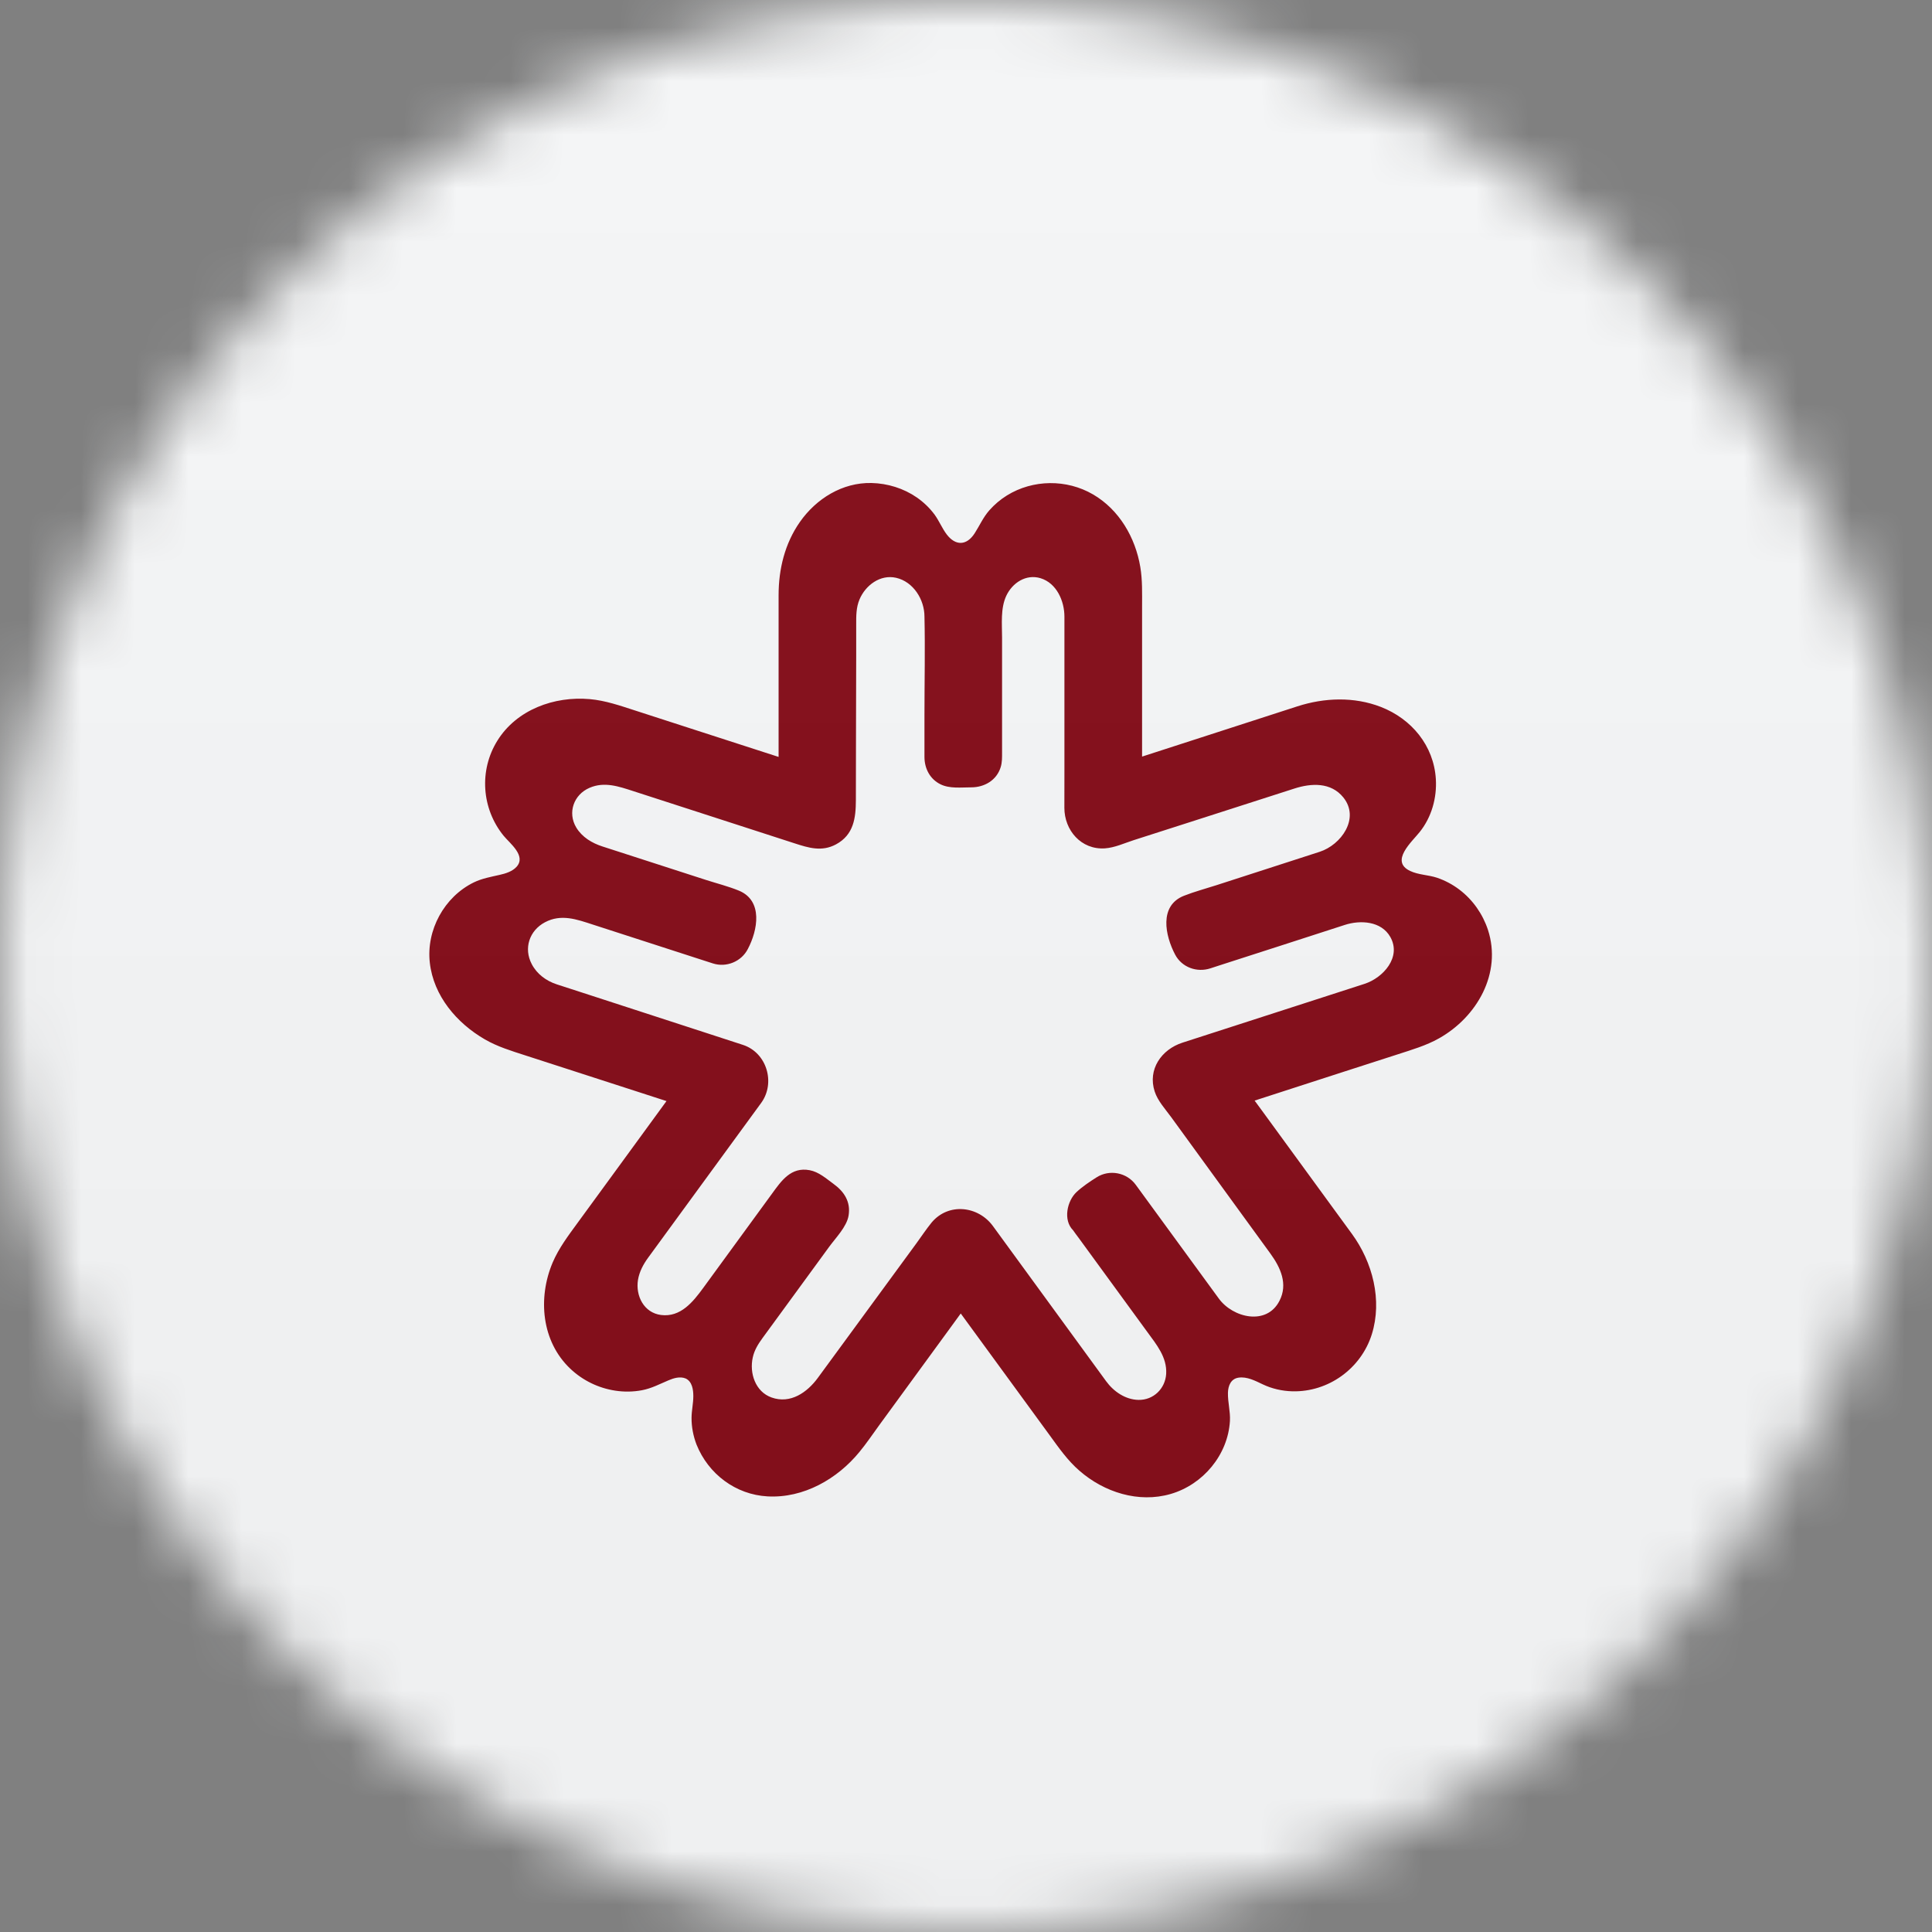 <svg width="36" height="36" viewBox="0 0 36 36" fill="none" xmlns="http://www.w3.org/2000/svg">
<rect x="0" y="0" width="36" height="36" fill="#808080" stroke="none"/>
<g clip-path="url(#clip0_1_77920)">
<mask id="mask0_1_77920" style="mask-type:luminance" maskUnits="userSpaceOnUse" x="0" y="0" width="36" height="36">
<path d="M36 18C36 8.059 27.941 0 18 0C8.059 0 0 8.059 0 18C0 27.941 8.059 36 18 36C27.941 36 36 27.941 36 18Z" fill="white"/>
</mask>
<g mask="url(#mask0_1_77920)">
<path d="M36 0H0V36H36V0Z" fill="#F6F7F8"/>
<path d="M27.726 17.327C27.629 17.032 27.444 16.767 27.195 16.578C27.069 16.482 26.927 16.406 26.776 16.355C26.613 16.301 26.432 16.303 26.276 16.229C25.893 16.048 26.311 15.684 26.456 15.501C26.676 15.225 26.776 14.867 26.755 14.517C26.717 13.894 26.303 13.395 25.729 13.172C25.23 12.979 24.679 12.999 24.174 13.162C23.21 13.474 22.245 13.786 21.281 14.098C21.281 13.529 21.281 12.96 21.281 12.392C21.281 12.029 21.281 11.667 21.281 11.304C21.281 11.058 21.289 10.81 21.248 10.566C21.157 10.018 20.855 9.496 20.366 9.212C19.875 8.926 19.248 8.932 18.764 9.231C18.641 9.307 18.529 9.402 18.433 9.511C18.319 9.641 18.254 9.793 18.162 9.936C18.012 10.17 17.805 10.175 17.639 9.956C17.553 9.841 17.5 9.707 17.416 9.591C17.324 9.466 17.21 9.357 17.083 9.269C16.837 9.099 16.539 9.007 16.24 9C15.697 8.988 15.21 9.291 14.905 9.726C14.624 10.127 14.508 10.605 14.508 11.09C14.508 11.648 14.508 12.207 14.508 12.765C14.508 13.211 14.508 13.658 14.508 14.104C13.961 13.927 13.413 13.75 12.866 13.573C12.52 13.461 12.174 13.349 11.828 13.237C11.552 13.148 11.281 13.053 10.989 13.027C10.328 12.969 9.628 13.222 9.268 13.801C8.923 14.355 8.974 15.069 9.384 15.573C9.498 15.713 9.811 15.947 9.625 16.152C9.546 16.239 9.421 16.277 9.31 16.302C9.144 16.34 8.985 16.367 8.829 16.442C8.277 16.712 7.94 17.332 8.009 17.939C8.078 18.556 8.51 19.064 9.034 19.367C9.269 19.503 9.526 19.581 9.783 19.664C10.497 19.895 11.211 20.126 11.925 20.357C12.09 20.41 12.255 20.463 12.419 20.517C12.081 20.98 11.742 21.444 11.404 21.908C11.19 22.201 10.976 22.494 10.762 22.787C10.59 23.023 10.414 23.254 10.298 23.525C10.019 24.184 10.088 24.995 10.628 25.505C10.857 25.722 11.152 25.866 11.466 25.913C11.63 25.938 11.798 25.936 11.962 25.905C12.141 25.871 12.289 25.791 12.455 25.721C12.552 25.679 12.672 25.643 12.776 25.686C12.898 25.742 12.919 25.896 12.919 26.014C12.919 26.15 12.887 26.283 12.886 26.419C12.885 26.589 12.918 26.76 12.979 26.918C13.199 27.465 13.707 27.851 14.303 27.883C14.972 27.92 15.603 27.559 16.016 27.053C16.147 26.894 16.263 26.721 16.384 26.555C16.827 25.948 17.269 25.342 17.712 24.736C17.776 24.649 17.839 24.562 17.902 24.475C18.241 24.939 18.579 25.402 18.918 25.866C19.132 26.159 19.346 26.452 19.56 26.745C19.73 26.979 19.894 27.215 20.115 27.406C20.574 27.806 21.215 28.012 21.814 27.838C22.419 27.662 22.88 27.109 22.918 26.479C22.928 26.3 22.877 26.129 22.881 25.952C22.884 25.824 22.934 25.693 23.076 25.671C23.235 25.646 23.391 25.73 23.529 25.795C23.701 25.877 23.89 25.92 24.081 25.925C24.753 25.942 25.361 25.5 25.561 24.865C25.761 24.228 25.577 23.519 25.19 22.99C25.073 22.829 24.956 22.669 24.838 22.508C24.4 21.908 23.962 21.307 23.524 20.707C23.476 20.641 23.427 20.574 23.378 20.508C23.922 20.332 24.466 20.156 25.009 19.98C25.356 19.869 25.702 19.757 26.048 19.645C26.309 19.56 26.572 19.484 26.812 19.349C27.521 18.952 27.989 18.134 27.726 17.327ZM25.425 18.333C24.294 18.698 23.163 19.064 22.032 19.429C21.643 19.555 21.381 19.927 21.516 20.339C21.573 20.515 21.716 20.669 21.823 20.816C22.27 21.43 22.716 22.045 23.163 22.659C23.333 22.893 23.503 23.126 23.673 23.36C23.86 23.618 24.003 23.925 23.841 24.239C23.602 24.708 22.973 24.555 22.712 24.198C22.559 23.988 22.405 23.778 22.252 23.568C21.889 23.071 21.527 22.575 21.164 22.078C20.997 21.848 20.676 21.785 20.435 21.937C20.307 22.018 20.169 22.11 20.059 22.213C19.884 22.377 19.805 22.734 19.995 22.924C20.028 22.972 20.064 23.019 20.099 23.066C20.524 23.649 20.95 24.233 21.376 24.816C21.547 25.051 21.748 25.289 21.73 25.6C21.713 25.875 21.493 26.091 21.213 26.085C20.969 26.08 20.75 25.928 20.611 25.737C19.908 24.773 19.205 23.81 18.502 22.846C18.227 22.47 17.675 22.406 17.361 22.778C17.26 22.902 17.171 23.037 17.077 23.166C16.623 23.786 16.168 24.407 15.714 25.027C15.556 25.243 15.397 25.459 15.239 25.675C15.041 25.945 14.729 26.166 14.377 26.04C14.075 25.933 13.961 25.586 14.027 25.293C14.057 25.156 14.128 25.043 14.209 24.932C14.392 24.682 14.574 24.432 14.757 24.182C14.988 23.866 15.219 23.549 15.45 23.233C15.569 23.069 15.777 22.86 15.812 22.652C15.855 22.395 15.731 22.204 15.53 22.059C15.394 21.96 15.258 21.837 15.087 21.805C14.738 21.739 14.559 22.004 14.384 22.244C13.957 22.828 13.53 23.413 13.104 23.998C12.914 24.258 12.682 24.549 12.318 24.503C11.997 24.462 11.84 24.144 11.888 23.848C11.914 23.694 11.987 23.559 12.078 23.434C12.78 22.473 13.482 21.513 14.183 20.552C14.456 20.178 14.288 19.615 13.844 19.47C13.629 19.4 13.414 19.33 13.199 19.26C12.458 19.019 11.717 18.778 10.976 18.537C10.775 18.472 10.575 18.407 10.375 18.342C10.178 18.278 10.006 18.151 9.909 17.966C9.753 17.671 9.864 17.339 10.155 17.185C10.457 17.025 10.747 17.131 11.043 17.227C11.397 17.342 11.752 17.456 12.106 17.571C12.439 17.679 12.771 17.786 13.104 17.894C13.164 17.913 13.224 17.933 13.284 17.952C13.535 18.033 13.816 17.917 13.935 17.683C14.12 17.333 14.222 16.784 13.769 16.596C13.572 16.515 13.359 16.462 13.157 16.397C12.514 16.189 11.87 15.981 11.227 15.773C11.031 15.71 10.847 15.6 10.738 15.42C10.571 15.142 10.691 14.806 10.985 14.68C11.261 14.56 11.53 14.654 11.796 14.74C12.494 14.966 13.193 15.192 13.891 15.418C14.196 15.517 14.501 15.616 14.805 15.714C15.064 15.798 15.313 15.876 15.577 15.734C15.909 15.556 15.947 15.24 15.948 14.91C15.948 14.539 15.949 14.167 15.95 13.796C15.95 13.269 15.954 12.742 15.954 12.216C15.954 12.025 15.954 11.834 15.954 11.643C15.954 11.48 15.951 11.323 16.016 11.169C16.127 10.906 16.401 10.7 16.696 10.766C17.02 10.839 17.226 11.173 17.226 11.489C17.24 12.095 17.226 12.702 17.226 13.308C17.226 13.574 17.226 13.839 17.226 14.105C17.226 14.318 17.327 14.517 17.524 14.614C17.695 14.699 17.911 14.671 18.097 14.671C18.344 14.671 18.57 14.54 18.646 14.296C18.675 14.203 18.672 14.109 18.672 14.014C18.672 13.69 18.672 13.365 18.672 13.04C18.672 12.653 18.672 12.266 18.672 11.879C18.672 11.625 18.641 11.339 18.75 11.103C18.863 10.861 19.118 10.692 19.389 10.774C19.689 10.866 19.834 11.199 19.834 11.49C19.834 11.664 19.834 11.838 19.834 12.012C19.834 12.783 19.834 13.553 19.834 14.324C19.833 14.567 19.833 14.81 19.833 15.053C19.833 15.47 20.145 15.837 20.588 15.808C20.77 15.796 20.954 15.71 21.125 15.655C21.468 15.545 21.811 15.435 22.154 15.325C22.808 15.114 23.463 14.904 24.117 14.694C24.433 14.592 24.8 14.572 25.032 14.86C25.344 15.249 24.99 15.743 24.59 15.872C23.948 16.08 23.308 16.287 22.667 16.494C22.466 16.559 22.258 16.614 22.062 16.691C21.592 16.876 21.711 17.435 21.897 17.788C22.022 18.025 22.301 18.126 22.553 18.044C22.633 18.018 22.713 17.992 22.793 17.966C23.144 17.853 23.494 17.74 23.845 17.627C24.249 17.496 24.653 17.365 25.057 17.235C25.349 17.14 25.739 17.162 25.907 17.46C26.118 17.835 25.774 18.22 25.425 18.333Z" fill="#830A16"/>
<g opacity="0.1">
<path opacity="0.5" d="M36 0H0V36H36V0Z" fill="url(#paint0_linear_1_77920)"/>
</g>
</g>
</g>
<defs>
<linearGradient id="paint0_linear_1_77920" x1="18" y1="0" x2="18" y2="26.5" gradientUnits="userSpaceOnUse">
<stop stop-color="#EBEBEB"/>
<stop offset="1" stop-color="#717171"/>
</linearGradient>
<clipPath id="clip0_1_77920">
<rect width="36" height="36" fill="white"/>
</clipPath>
</defs>
</svg>
